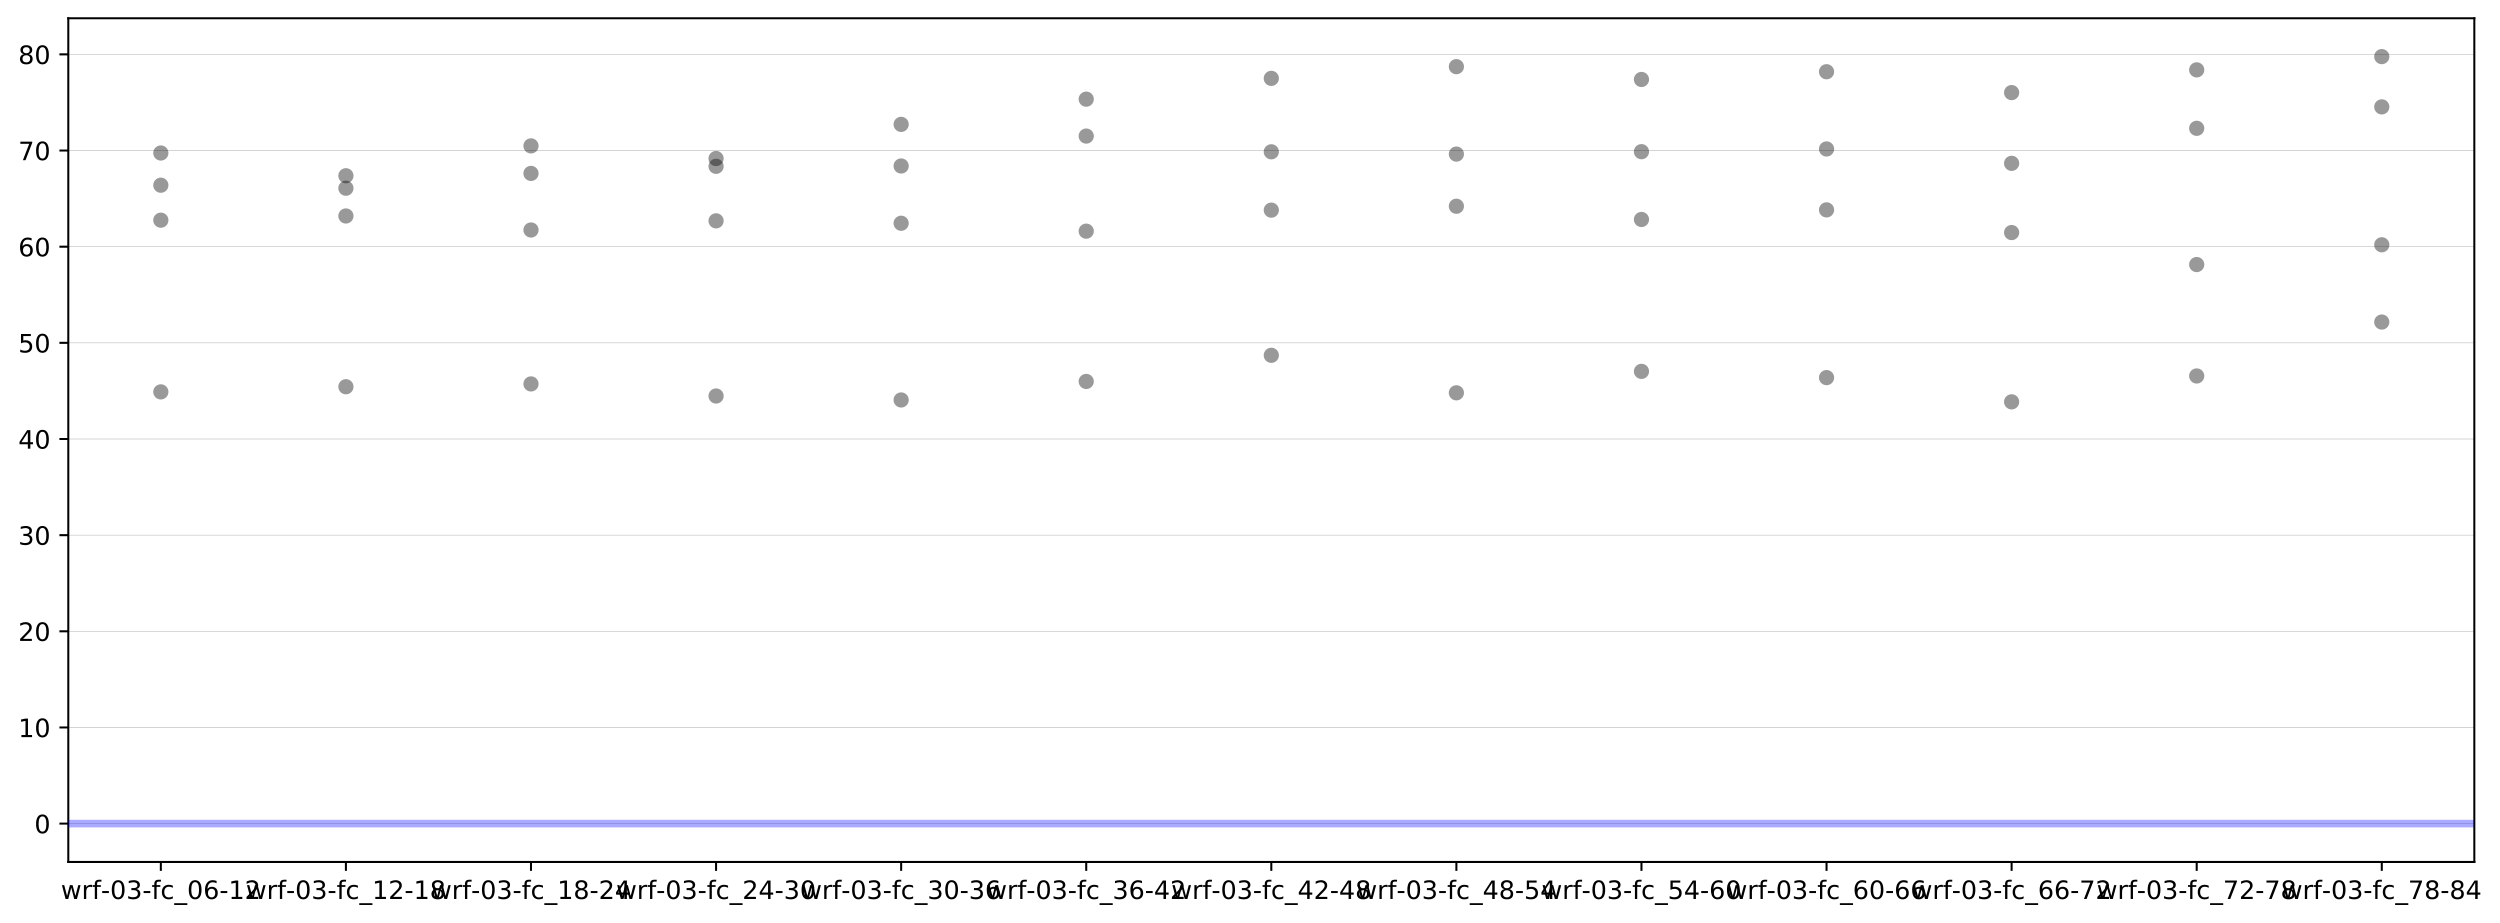 <?xml version="1.0" encoding="utf-8" standalone="no"?>
<!DOCTYPE svg PUBLIC "-//W3C//DTD SVG 1.1//EN"
  "http://www.w3.org/Graphics/SVG/1.1/DTD/svg11.dtd">
<!-- Created with matplotlib (https://matplotlib.org/) -->
<svg height="363.996pt" version="1.1" viewBox="0 0 985.65 363.996" width="985.65pt" xmlns="http://www.w3.org/2000/svg" xmlns:xlink="http://www.w3.org/1999/xlink">
 <defs>
  <style type="text/css">
*{stroke-linecap:butt;stroke-linejoin:round;}
  </style>
 </defs>
 <g id="figure_1">
  <g id="patch_1">
   <path d="M 0 363.996 
L 985.65 363.996 
L 985.65 0 
L 0 0 
z
" style="fill:#ffffff;"/>
  </g>
  <g id="axes_1">
   <g id="patch_2">
    <path d="M 26.925 339.84 
L 975.525 339.84 
L 975.525 7.2 
L 26.925 7.2 
z
" style="fill:#ffffff;"/>
   </g>
   <g id="matplotlib.axis_1">
    <g id="xtick_1">
     <g id="line2d_1">
      <defs>
       <path d="M 0 0 
L 0 3.5 
" id="m2467ac878e" style="stroke:#000000;stroke-width:0.8;"/>
      </defs>
      <g>
       <use style="stroke:#000000;stroke-width:0.8;" x="63.41" xlink:href="#m2467ac878e" y="339.84"/>
      </g>
     </g>
     <g id="text_1">
      <!-- wrf-03-fc_06-12 -->
      <defs>
       <path d="M 4.203 54.688 
L 13.188 54.688 
L 24.422 12.016 
L 35.594 54.688 
L 46.188 54.688 
L 57.422 12.016 
L 68.609 54.688 
L 77.594 54.688 
L 63.281 0 
L 52.688 0 
L 40.922 44.828 
L 29.109 0 
L 18.5 0 
z
" id="DejaVuSans-119"/>
       <path d="M 41.109 46.297 
Q 39.594 47.172 37.812 47.578 
Q 36.031 48 33.891 48 
Q 26.266 48 22.188 43.047 
Q 18.109 38.094 18.109 28.812 
L 18.109 0 
L 9.078 0 
L 9.078 54.688 
L 18.109 54.688 
L 18.109 46.188 
Q 20.953 51.172 25.484 53.578 
Q 30.031 56 36.531 56 
Q 37.453 56 38.578 55.875 
Q 39.703 55.766 41.062 55.516 
z
" id="DejaVuSans-114"/>
       <path d="M 37.109 75.984 
L 37.109 68.5 
L 28.516 68.5 
Q 23.688 68.5 21.797 66.547 
Q 19.922 64.594 19.922 59.516 
L 19.922 54.688 
L 34.719 54.688 
L 34.719 47.703 
L 19.922 47.703 
L 19.922 0 
L 10.891 0 
L 10.891 47.703 
L 2.297 47.703 
L 2.297 54.688 
L 10.891 54.688 
L 10.891 58.5 
Q 10.891 67.625 15.141 71.797 
Q 19.391 75.984 28.609 75.984 
z
" id="DejaVuSans-102"/>
       <path d="M 4.891 31.391 
L 31.203 31.391 
L 31.203 23.391 
L 4.891 23.391 
z
" id="DejaVuSans-45"/>
       <path d="M 31.781 66.406 
Q 24.172 66.406 20.328 58.906 
Q 16.5 51.422 16.5 36.375 
Q 16.5 21.391 20.328 13.891 
Q 24.172 6.391 31.781 6.391 
Q 39.453 6.391 43.281 13.891 
Q 47.125 21.391 47.125 36.375 
Q 47.125 51.422 43.281 58.906 
Q 39.453 66.406 31.781 66.406 
z
M 31.781 74.219 
Q 44.047 74.219 50.516 64.516 
Q 56.984 54.828 56.984 36.375 
Q 56.984 17.969 50.516 8.266 
Q 44.047 -1.422 31.781 -1.422 
Q 19.531 -1.422 13.062 8.266 
Q 6.594 17.969 6.594 36.375 
Q 6.594 54.828 13.062 64.516 
Q 19.531 74.219 31.781 74.219 
z
" id="DejaVuSans-48"/>
       <path d="M 40.578 39.312 
Q 47.656 37.797 51.625 33 
Q 55.609 28.219 55.609 21.188 
Q 55.609 10.406 48.188 4.484 
Q 40.766 -1.422 27.094 -1.422 
Q 22.516 -1.422 17.656 -0.516 
Q 12.797 0.391 7.625 2.203 
L 7.625 11.719 
Q 11.719 9.328 16.594 8.109 
Q 21.484 6.891 26.812 6.891 
Q 36.078 6.891 40.938 10.547 
Q 45.797 14.203 45.797 21.188 
Q 45.797 27.641 41.281 31.266 
Q 36.766 34.906 28.719 34.906 
L 20.219 34.906 
L 20.219 43.016 
L 29.109 43.016 
Q 36.375 43.016 40.234 45.922 
Q 44.094 48.828 44.094 54.297 
Q 44.094 59.906 40.109 62.906 
Q 36.141 65.922 28.719 65.922 
Q 24.656 65.922 20.016 65.031 
Q 15.375 64.156 9.812 62.312 
L 9.812 71.094 
Q 15.438 72.656 20.344 73.438 
Q 25.25 74.219 29.594 74.219 
Q 40.828 74.219 47.359 69.109 
Q 53.906 64.016 53.906 55.328 
Q 53.906 49.266 50.438 45.094 
Q 46.969 40.922 40.578 39.312 
z
" id="DejaVuSans-51"/>
       <path d="M 48.781 52.594 
L 48.781 44.188 
Q 44.969 46.297 41.141 47.344 
Q 37.312 48.391 33.406 48.391 
Q 24.656 48.391 19.812 42.844 
Q 14.984 37.312 14.984 27.297 
Q 14.984 17.281 19.812 11.734 
Q 24.656 6.203 33.406 6.203 
Q 37.312 6.203 41.141 7.25 
Q 44.969 8.297 48.781 10.406 
L 48.781 2.094 
Q 45.016 0.344 40.984 -0.531 
Q 36.969 -1.422 32.422 -1.422 
Q 20.062 -1.422 12.781 6.344 
Q 5.516 14.109 5.516 27.297 
Q 5.516 40.672 12.859 48.328 
Q 20.219 56 33.016 56 
Q 37.156 56 41.109 55.141 
Q 45.062 54.297 48.781 52.594 
z
" id="DejaVuSans-99"/>
       <path d="M 50.984 -16.609 
L 50.984 -23.578 
L -0.984 -23.578 
L -0.984 -16.609 
z
" id="DejaVuSans-95"/>
       <path d="M 33.016 40.375 
Q 26.375 40.375 22.484 35.828 
Q 18.609 31.297 18.609 23.391 
Q 18.609 15.531 22.484 10.953 
Q 26.375 6.391 33.016 6.391 
Q 39.656 6.391 43.531 10.953 
Q 47.406 15.531 47.406 23.391 
Q 47.406 31.297 43.531 35.828 
Q 39.656 40.375 33.016 40.375 
z
M 52.594 71.297 
L 52.594 62.312 
Q 48.875 64.062 45.094 64.984 
Q 41.312 65.922 37.594 65.922 
Q 27.828 65.922 22.672 59.328 
Q 17.531 52.734 16.797 39.406 
Q 19.672 43.656 24.016 45.922 
Q 28.375 48.188 33.594 48.188 
Q 44.578 48.188 50.953 41.516 
Q 57.328 34.859 57.328 23.391 
Q 57.328 12.156 50.688 5.359 
Q 44.047 -1.422 33.016 -1.422 
Q 20.359 -1.422 13.672 8.266 
Q 6.984 17.969 6.984 36.375 
Q 6.984 53.656 15.188 63.938 
Q 23.391 74.219 37.203 74.219 
Q 40.922 74.219 44.703 73.484 
Q 48.484 72.75 52.594 71.297 
z
" id="DejaVuSans-54"/>
       <path d="M 12.406 8.297 
L 28.516 8.297 
L 28.516 63.922 
L 10.984 60.406 
L 10.984 69.391 
L 28.422 72.906 
L 38.281 72.906 
L 38.281 8.297 
L 54.391 8.297 
L 54.391 0 
L 12.406 0 
z
" id="DejaVuSans-49"/>
       <path d="M 19.188 8.297 
L 53.609 8.297 
L 53.609 0 
L 7.328 0 
L 7.328 8.297 
Q 12.938 14.109 22.625 23.891 
Q 32.328 33.688 34.812 36.531 
Q 39.547 41.844 41.422 45.531 
Q 43.312 49.219 43.312 52.781 
Q 43.312 58.594 39.234 62.25 
Q 35.156 65.922 28.609 65.922 
Q 23.969 65.922 18.812 64.312 
Q 13.672 62.703 7.812 59.422 
L 7.812 69.391 
Q 13.766 71.781 18.938 73 
Q 24.125 74.219 28.422 74.219 
Q 39.75 74.219 46.484 68.547 
Q 53.219 62.891 53.219 53.422 
Q 53.219 48.922 51.531 44.891 
Q 49.859 40.875 45.406 35.406 
Q 44.188 33.984 37.641 27.219 
Q 31.109 20.453 19.188 8.297 
z
" id="DejaVuSans-50"/>
      </defs>
      <g transform="translate(24 354.438)scale(0.1 -0.1)">
       <use xlink:href="#DejaVuSans-119"/>
       <use x="81.787" xlink:href="#DejaVuSans-114"/>
       <use x="122.9" xlink:href="#DejaVuSans-102"/>
       <use x="158.027" xlink:href="#DejaVuSans-45"/>
       <use x="194.111" xlink:href="#DejaVuSans-48"/>
       <use x="257.734" xlink:href="#DejaVuSans-51"/>
       <use x="321.357" xlink:href="#DejaVuSans-45"/>
       <use x="357.441" xlink:href="#DejaVuSans-102"/>
       <use x="392.646" xlink:href="#DejaVuSans-99"/>
       <use x="447.627" xlink:href="#DejaVuSans-95"/>
       <use x="497.627" xlink:href="#DejaVuSans-48"/>
       <use x="561.25" xlink:href="#DejaVuSans-54"/>
       <use x="624.873" xlink:href="#DejaVuSans-45"/>
       <use x="660.957" xlink:href="#DejaVuSans-49"/>
       <use x="724.58" xlink:href="#DejaVuSans-50"/>
      </g>
     </g>
    </g>
    <g id="xtick_2">
     <g id="line2d_2">
      <g>
       <use style="stroke:#000000;stroke-width:0.8;" x="136.379" xlink:href="#m2467ac878e" y="339.84"/>
      </g>
     </g>
     <g id="text_2">
      <!-- wrf-03-fc_12-18 -->
      <defs>
       <path d="M 31.781 34.625 
Q 24.75 34.625 20.719 30.859 
Q 16.703 27.094 16.703 20.516 
Q 16.703 13.922 20.719 10.156 
Q 24.75 6.391 31.781 6.391 
Q 38.812 6.391 42.859 10.172 
Q 46.922 13.969 46.922 20.516 
Q 46.922 27.094 42.891 30.859 
Q 38.875 34.625 31.781 34.625 
z
M 21.922 38.812 
Q 15.578 40.375 12.031 44.719 
Q 8.5 49.078 8.5 55.328 
Q 8.5 64.062 14.719 69.141 
Q 20.953 74.219 31.781 74.219 
Q 42.672 74.219 48.875 69.141 
Q 55.078 64.062 55.078 55.328 
Q 55.078 49.078 51.531 44.719 
Q 48 40.375 41.703 38.812 
Q 48.828 37.156 52.797 32.312 
Q 56.781 27.484 56.781 20.516 
Q 56.781 9.906 50.312 4.234 
Q 43.844 -1.422 31.781 -1.422 
Q 19.734 -1.422 13.25 4.234 
Q 6.781 9.906 6.781 20.516 
Q 6.781 27.484 10.781 32.312 
Q 14.797 37.156 21.922 38.812 
z
M 18.312 54.391 
Q 18.312 48.734 21.844 45.562 
Q 25.391 42.391 31.781 42.391 
Q 38.141 42.391 41.719 45.562 
Q 45.312 48.734 45.312 54.391 
Q 45.312 60.062 41.719 63.234 
Q 38.141 66.406 31.781 66.406 
Q 25.391 66.406 21.844 63.234 
Q 18.312 60.062 18.312 54.391 
z
" id="DejaVuSans-56"/>
      </defs>
      <g transform="translate(96.969 354.438)scale(0.1 -0.1)">
       <use xlink:href="#DejaVuSans-119"/>
       <use x="81.787" xlink:href="#DejaVuSans-114"/>
       <use x="122.9" xlink:href="#DejaVuSans-102"/>
       <use x="158.027" xlink:href="#DejaVuSans-45"/>
       <use x="194.111" xlink:href="#DejaVuSans-48"/>
       <use x="257.734" xlink:href="#DejaVuSans-51"/>
       <use x="321.357" xlink:href="#DejaVuSans-45"/>
       <use x="357.441" xlink:href="#DejaVuSans-102"/>
       <use x="392.646" xlink:href="#DejaVuSans-99"/>
       <use x="447.627" xlink:href="#DejaVuSans-95"/>
       <use x="497.627" xlink:href="#DejaVuSans-49"/>
       <use x="561.25" xlink:href="#DejaVuSans-50"/>
       <use x="624.873" xlink:href="#DejaVuSans-45"/>
       <use x="660.957" xlink:href="#DejaVuSans-49"/>
       <use x="724.58" xlink:href="#DejaVuSans-56"/>
      </g>
     </g>
    </g>
    <g id="xtick_3">
     <g id="line2d_3">
      <g>
       <use style="stroke:#000000;stroke-width:0.8;" x="209.348" xlink:href="#m2467ac878e" y="339.84"/>
      </g>
     </g>
     <g id="text_3">
      <!-- wrf-03-fc_18-24 -->
      <defs>
       <path d="M 37.797 64.312 
L 12.891 25.391 
L 37.797 25.391 
z
M 35.203 72.906 
L 47.609 72.906 
L 47.609 25.391 
L 58.016 25.391 
L 58.016 17.188 
L 47.609 17.188 
L 47.609 0 
L 37.797 0 
L 37.797 17.188 
L 4.891 17.188 
L 4.891 26.703 
z
" id="DejaVuSans-52"/>
      </defs>
      <g transform="translate(169.939 354.438)scale(0.1 -0.1)">
       <use xlink:href="#DejaVuSans-119"/>
       <use x="81.787" xlink:href="#DejaVuSans-114"/>
       <use x="122.9" xlink:href="#DejaVuSans-102"/>
       <use x="158.027" xlink:href="#DejaVuSans-45"/>
       <use x="194.111" xlink:href="#DejaVuSans-48"/>
       <use x="257.734" xlink:href="#DejaVuSans-51"/>
       <use x="321.357" xlink:href="#DejaVuSans-45"/>
       <use x="357.441" xlink:href="#DejaVuSans-102"/>
       <use x="392.646" xlink:href="#DejaVuSans-99"/>
       <use x="447.627" xlink:href="#DejaVuSans-95"/>
       <use x="497.627" xlink:href="#DejaVuSans-49"/>
       <use x="561.25" xlink:href="#DejaVuSans-56"/>
       <use x="624.873" xlink:href="#DejaVuSans-45"/>
       <use x="660.957" xlink:href="#DejaVuSans-50"/>
       <use x="724.58" xlink:href="#DejaVuSans-52"/>
      </g>
     </g>
    </g>
    <g id="xtick_4">
     <g id="line2d_4">
      <g>
       <use style="stroke:#000000;stroke-width:0.8;" x="282.317" xlink:href="#m2467ac878e" y="339.84"/>
      </g>
     </g>
     <g id="text_4">
      <!-- wrf-03-fc_24-30 -->
      <g transform="translate(242.908 354.438)scale(0.1 -0.1)">
       <use xlink:href="#DejaVuSans-119"/>
       <use x="81.787" xlink:href="#DejaVuSans-114"/>
       <use x="122.9" xlink:href="#DejaVuSans-102"/>
       <use x="158.027" xlink:href="#DejaVuSans-45"/>
       <use x="194.111" xlink:href="#DejaVuSans-48"/>
       <use x="257.734" xlink:href="#DejaVuSans-51"/>
       <use x="321.357" xlink:href="#DejaVuSans-45"/>
       <use x="357.441" xlink:href="#DejaVuSans-102"/>
       <use x="392.646" xlink:href="#DejaVuSans-99"/>
       <use x="447.627" xlink:href="#DejaVuSans-95"/>
       <use x="497.627" xlink:href="#DejaVuSans-50"/>
       <use x="561.25" xlink:href="#DejaVuSans-52"/>
       <use x="624.873" xlink:href="#DejaVuSans-45"/>
       <use x="660.957" xlink:href="#DejaVuSans-51"/>
       <use x="724.58" xlink:href="#DejaVuSans-48"/>
      </g>
     </g>
    </g>
    <g id="xtick_5">
     <g id="line2d_5">
      <g>
       <use style="stroke:#000000;stroke-width:0.8;" x="355.287" xlink:href="#m2467ac878e" y="339.84"/>
      </g>
     </g>
     <g id="text_5">
      <!-- wrf-03-fc_30-36 -->
      <g transform="translate(315.877 354.438)scale(0.1 -0.1)">
       <use xlink:href="#DejaVuSans-119"/>
       <use x="81.787" xlink:href="#DejaVuSans-114"/>
       <use x="122.9" xlink:href="#DejaVuSans-102"/>
       <use x="158.027" xlink:href="#DejaVuSans-45"/>
       <use x="194.111" xlink:href="#DejaVuSans-48"/>
       <use x="257.734" xlink:href="#DejaVuSans-51"/>
       <use x="321.357" xlink:href="#DejaVuSans-45"/>
       <use x="357.441" xlink:href="#DejaVuSans-102"/>
       <use x="392.646" xlink:href="#DejaVuSans-99"/>
       <use x="447.627" xlink:href="#DejaVuSans-95"/>
       <use x="497.627" xlink:href="#DejaVuSans-51"/>
       <use x="561.25" xlink:href="#DejaVuSans-48"/>
       <use x="624.873" xlink:href="#DejaVuSans-45"/>
       <use x="660.957" xlink:href="#DejaVuSans-51"/>
       <use x="724.58" xlink:href="#DejaVuSans-54"/>
      </g>
     </g>
    </g>
    <g id="xtick_6">
     <g id="line2d_6">
      <g>
       <use style="stroke:#000000;stroke-width:0.8;" x="428.256" xlink:href="#m2467ac878e" y="339.84"/>
      </g>
     </g>
     <g id="text_6">
      <!-- wrf-03-fc_36-42 -->
      <g transform="translate(388.846 354.438)scale(0.1 -0.1)">
       <use xlink:href="#DejaVuSans-119"/>
       <use x="81.787" xlink:href="#DejaVuSans-114"/>
       <use x="122.9" xlink:href="#DejaVuSans-102"/>
       <use x="158.027" xlink:href="#DejaVuSans-45"/>
       <use x="194.111" xlink:href="#DejaVuSans-48"/>
       <use x="257.734" xlink:href="#DejaVuSans-51"/>
       <use x="321.357" xlink:href="#DejaVuSans-45"/>
       <use x="357.441" xlink:href="#DejaVuSans-102"/>
       <use x="392.646" xlink:href="#DejaVuSans-99"/>
       <use x="447.627" xlink:href="#DejaVuSans-95"/>
       <use x="497.627" xlink:href="#DejaVuSans-51"/>
       <use x="561.25" xlink:href="#DejaVuSans-54"/>
       <use x="624.873" xlink:href="#DejaVuSans-45"/>
       <use x="660.957" xlink:href="#DejaVuSans-52"/>
       <use x="724.58" xlink:href="#DejaVuSans-50"/>
      </g>
     </g>
    </g>
    <g id="xtick_7">
     <g id="line2d_7">
      <g>
       <use style="stroke:#000000;stroke-width:0.8;" x="501.225" xlink:href="#m2467ac878e" y="339.84"/>
      </g>
     </g>
     <g id="text_7">
      <!-- wrf-03-fc_42-48 -->
      <g transform="translate(461.816 354.438)scale(0.1 -0.1)">
       <use xlink:href="#DejaVuSans-119"/>
       <use x="81.787" xlink:href="#DejaVuSans-114"/>
       <use x="122.9" xlink:href="#DejaVuSans-102"/>
       <use x="158.027" xlink:href="#DejaVuSans-45"/>
       <use x="194.111" xlink:href="#DejaVuSans-48"/>
       <use x="257.734" xlink:href="#DejaVuSans-51"/>
       <use x="321.357" xlink:href="#DejaVuSans-45"/>
       <use x="357.441" xlink:href="#DejaVuSans-102"/>
       <use x="392.646" xlink:href="#DejaVuSans-99"/>
       <use x="447.627" xlink:href="#DejaVuSans-95"/>
       <use x="497.627" xlink:href="#DejaVuSans-52"/>
       <use x="561.25" xlink:href="#DejaVuSans-50"/>
       <use x="624.873" xlink:href="#DejaVuSans-45"/>
       <use x="660.957" xlink:href="#DejaVuSans-52"/>
       <use x="724.58" xlink:href="#DejaVuSans-56"/>
      </g>
     </g>
    </g>
    <g id="xtick_8">
     <g id="line2d_8">
      <g>
       <use style="stroke:#000000;stroke-width:0.8;" x="574.194" xlink:href="#m2467ac878e" y="339.84"/>
      </g>
     </g>
     <g id="text_8">
      <!-- wrf-03-fc_48-54 -->
      <defs>
       <path d="M 10.797 72.906 
L 49.516 72.906 
L 49.516 64.594 
L 19.828 64.594 
L 19.828 46.734 
Q 21.969 47.469 24.109 47.828 
Q 26.266 48.188 28.422 48.188 
Q 40.625 48.188 47.75 41.5 
Q 54.891 34.812 54.891 23.391 
Q 54.891 11.625 47.562 5.094 
Q 40.234 -1.422 26.906 -1.422 
Q 22.312 -1.422 17.547 -0.641 
Q 12.797 0.141 7.719 1.703 
L 7.719 11.625 
Q 12.109 9.234 16.797 8.062 
Q 21.484 6.891 26.703 6.891 
Q 35.156 6.891 40.078 11.328 
Q 45.016 15.766 45.016 23.391 
Q 45.016 31 40.078 35.438 
Q 35.156 39.891 26.703 39.891 
Q 22.75 39.891 18.812 39.016 
Q 14.891 38.141 10.797 36.281 
z
" id="DejaVuSans-53"/>
      </defs>
      <g transform="translate(534.785 354.438)scale(0.1 -0.1)">
       <use xlink:href="#DejaVuSans-119"/>
       <use x="81.787" xlink:href="#DejaVuSans-114"/>
       <use x="122.9" xlink:href="#DejaVuSans-102"/>
       <use x="158.027" xlink:href="#DejaVuSans-45"/>
       <use x="194.111" xlink:href="#DejaVuSans-48"/>
       <use x="257.734" xlink:href="#DejaVuSans-51"/>
       <use x="321.357" xlink:href="#DejaVuSans-45"/>
       <use x="357.441" xlink:href="#DejaVuSans-102"/>
       <use x="392.646" xlink:href="#DejaVuSans-99"/>
       <use x="447.627" xlink:href="#DejaVuSans-95"/>
       <use x="497.627" xlink:href="#DejaVuSans-52"/>
       <use x="561.25" xlink:href="#DejaVuSans-56"/>
       <use x="624.873" xlink:href="#DejaVuSans-45"/>
       <use x="660.957" xlink:href="#DejaVuSans-53"/>
       <use x="724.58" xlink:href="#DejaVuSans-52"/>
      </g>
     </g>
    </g>
    <g id="xtick_9">
     <g id="line2d_9">
      <g>
       <use style="stroke:#000000;stroke-width:0.8;" x="647.163" xlink:href="#m2467ac878e" y="339.84"/>
      </g>
     </g>
     <g id="text_9">
      <!-- wrf-03-fc_54-60 -->
      <g transform="translate(607.754 354.438)scale(0.1 -0.1)">
       <use xlink:href="#DejaVuSans-119"/>
       <use x="81.787" xlink:href="#DejaVuSans-114"/>
       <use x="122.9" xlink:href="#DejaVuSans-102"/>
       <use x="158.027" xlink:href="#DejaVuSans-45"/>
       <use x="194.111" xlink:href="#DejaVuSans-48"/>
       <use x="257.734" xlink:href="#DejaVuSans-51"/>
       <use x="321.357" xlink:href="#DejaVuSans-45"/>
       <use x="357.441" xlink:href="#DejaVuSans-102"/>
       <use x="392.646" xlink:href="#DejaVuSans-99"/>
       <use x="447.627" xlink:href="#DejaVuSans-95"/>
       <use x="497.627" xlink:href="#DejaVuSans-53"/>
       <use x="561.25" xlink:href="#DejaVuSans-52"/>
       <use x="624.873" xlink:href="#DejaVuSans-45"/>
       <use x="660.957" xlink:href="#DejaVuSans-54"/>
       <use x="724.58" xlink:href="#DejaVuSans-48"/>
      </g>
     </g>
    </g>
    <g id="xtick_10">
     <g id="line2d_10">
      <g>
       <use style="stroke:#000000;stroke-width:0.8;" x="720.133" xlink:href="#m2467ac878e" y="339.84"/>
      </g>
     </g>
     <g id="text_10">
      <!-- wrf-03-fc_60-66 -->
      <g transform="translate(680.723 354.438)scale(0.1 -0.1)">
       <use xlink:href="#DejaVuSans-119"/>
       <use x="81.787" xlink:href="#DejaVuSans-114"/>
       <use x="122.9" xlink:href="#DejaVuSans-102"/>
       <use x="158.027" xlink:href="#DejaVuSans-45"/>
       <use x="194.111" xlink:href="#DejaVuSans-48"/>
       <use x="257.734" xlink:href="#DejaVuSans-51"/>
       <use x="321.357" xlink:href="#DejaVuSans-45"/>
       <use x="357.441" xlink:href="#DejaVuSans-102"/>
       <use x="392.646" xlink:href="#DejaVuSans-99"/>
       <use x="447.627" xlink:href="#DejaVuSans-95"/>
       <use x="497.627" xlink:href="#DejaVuSans-54"/>
       <use x="561.25" xlink:href="#DejaVuSans-48"/>
       <use x="624.873" xlink:href="#DejaVuSans-45"/>
       <use x="660.957" xlink:href="#DejaVuSans-54"/>
       <use x="724.58" xlink:href="#DejaVuSans-54"/>
      </g>
     </g>
    </g>
    <g id="xtick_11">
     <g id="line2d_11">
      <g>
       <use style="stroke:#000000;stroke-width:0.8;" x="793.102" xlink:href="#m2467ac878e" y="339.84"/>
      </g>
     </g>
     <g id="text_11">
      <!-- wrf-03-fc_66-72 -->
      <defs>
       <path d="M 8.203 72.906 
L 55.078 72.906 
L 55.078 68.703 
L 28.609 0 
L 18.312 0 
L 43.219 64.594 
L 8.203 64.594 
z
" id="DejaVuSans-55"/>
      </defs>
      <g transform="translate(753.693 354.438)scale(0.1 -0.1)">
       <use xlink:href="#DejaVuSans-119"/>
       <use x="81.787" xlink:href="#DejaVuSans-114"/>
       <use x="122.9" xlink:href="#DejaVuSans-102"/>
       <use x="158.027" xlink:href="#DejaVuSans-45"/>
       <use x="194.111" xlink:href="#DejaVuSans-48"/>
       <use x="257.734" xlink:href="#DejaVuSans-51"/>
       <use x="321.357" xlink:href="#DejaVuSans-45"/>
       <use x="357.441" xlink:href="#DejaVuSans-102"/>
       <use x="392.646" xlink:href="#DejaVuSans-99"/>
       <use x="447.627" xlink:href="#DejaVuSans-95"/>
       <use x="497.627" xlink:href="#DejaVuSans-54"/>
       <use x="561.25" xlink:href="#DejaVuSans-54"/>
       <use x="624.873" xlink:href="#DejaVuSans-45"/>
       <use x="660.957" xlink:href="#DejaVuSans-55"/>
       <use x="724.58" xlink:href="#DejaVuSans-50"/>
      </g>
     </g>
    </g>
    <g id="xtick_12">
     <g id="line2d_12">
      <g>
       <use style="stroke:#000000;stroke-width:0.8;" x="866.071" xlink:href="#m2467ac878e" y="339.84"/>
      </g>
     </g>
     <g id="text_12">
      <!-- wrf-03-fc_72-78 -->
      <g transform="translate(826.662 354.438)scale(0.1 -0.1)">
       <use xlink:href="#DejaVuSans-119"/>
       <use x="81.787" xlink:href="#DejaVuSans-114"/>
       <use x="122.9" xlink:href="#DejaVuSans-102"/>
       <use x="158.027" xlink:href="#DejaVuSans-45"/>
       <use x="194.111" xlink:href="#DejaVuSans-48"/>
       <use x="257.734" xlink:href="#DejaVuSans-51"/>
       <use x="321.357" xlink:href="#DejaVuSans-45"/>
       <use x="357.441" xlink:href="#DejaVuSans-102"/>
       <use x="392.646" xlink:href="#DejaVuSans-99"/>
       <use x="447.627" xlink:href="#DejaVuSans-95"/>
       <use x="497.627" xlink:href="#DejaVuSans-55"/>
       <use x="561.25" xlink:href="#DejaVuSans-50"/>
       <use x="624.873" xlink:href="#DejaVuSans-45"/>
       <use x="660.957" xlink:href="#DejaVuSans-55"/>
       <use x="724.58" xlink:href="#DejaVuSans-56"/>
      </g>
     </g>
    </g>
    <g id="xtick_13">
     <g id="line2d_13">
      <g>
       <use style="stroke:#000000;stroke-width:0.8;" x="939.04" xlink:href="#m2467ac878e" y="339.84"/>
      </g>
     </g>
     <g id="text_13">
      <!-- wrf-03-fc_78-84 -->
      <g transform="translate(899.631 354.438)scale(0.1 -0.1)">
       <use xlink:href="#DejaVuSans-119"/>
       <use x="81.787" xlink:href="#DejaVuSans-114"/>
       <use x="122.9" xlink:href="#DejaVuSans-102"/>
       <use x="158.027" xlink:href="#DejaVuSans-45"/>
       <use x="194.111" xlink:href="#DejaVuSans-48"/>
       <use x="257.734" xlink:href="#DejaVuSans-51"/>
       <use x="321.357" xlink:href="#DejaVuSans-45"/>
       <use x="357.441" xlink:href="#DejaVuSans-102"/>
       <use x="392.646" xlink:href="#DejaVuSans-99"/>
       <use x="447.627" xlink:href="#DejaVuSans-95"/>
       <use x="497.627" xlink:href="#DejaVuSans-55"/>
       <use x="561.25" xlink:href="#DejaVuSans-56"/>
       <use x="624.873" xlink:href="#DejaVuSans-45"/>
       <use x="660.957" xlink:href="#DejaVuSans-56"/>
       <use x="724.58" xlink:href="#DejaVuSans-52"/>
      </g>
     </g>
    </g>
   </g>
   <g id="matplotlib.axis_2">
    <g id="ytick_1">
     <g id="line2d_14">
      <path clip-path="url(#p85a5478df0)" d="M 26.925 324.72 
L 975.525 324.72 
" style="fill:none;stroke:#bfbfbf;stroke-linecap:square;stroke-width:0.25;"/>
     </g>
     <g id="line2d_15">
      <defs>
       <path d="M 0 0 
L -3.5 0 
" id="mfaa188c606" style="stroke:#000000;stroke-width:0.8;"/>
      </defs>
      <g>
       <use style="stroke:#000000;stroke-width:0.8;" x="26.925" xlink:href="#mfaa188c606" y="324.72"/>
      </g>
     </g>
     <g id="text_14">
      <!-- 0 -->
      <g transform="translate(13.562 328.519)scale(0.1 -0.1)">
       <use xlink:href="#DejaVuSans-48"/>
      </g>
     </g>
    </g>
    <g id="ytick_2">
     <g id="line2d_16">
      <path clip-path="url(#p85a5478df0)" d="M 26.925 286.81 
L 975.525 286.81 
" style="fill:none;stroke:#bfbfbf;stroke-linecap:square;stroke-width:0.25;"/>
     </g>
     <g id="line2d_17">
      <g>
       <use style="stroke:#000000;stroke-width:0.8;" x="26.925" xlink:href="#mfaa188c606" y="286.81"/>
      </g>
     </g>
     <g id="text_15">
      <!-- 10 -->
      <g transform="translate(7.2 290.609)scale(0.1 -0.1)">
       <use xlink:href="#DejaVuSans-49"/>
       <use x="63.623" xlink:href="#DejaVuSans-48"/>
      </g>
     </g>
    </g>
    <g id="ytick_3">
     <g id="line2d_18">
      <path clip-path="url(#p85a5478df0)" d="M 26.925 248.9 
L 975.525 248.9 
" style="fill:none;stroke:#bfbfbf;stroke-linecap:square;stroke-width:0.25;"/>
     </g>
     <g id="line2d_19">
      <g>
       <use style="stroke:#000000;stroke-width:0.8;" x="26.925" xlink:href="#mfaa188c606" y="248.9"/>
      </g>
     </g>
     <g id="text_16">
      <!-- 20 -->
      <g transform="translate(7.2 252.699)scale(0.1 -0.1)">
       <use xlink:href="#DejaVuSans-50"/>
       <use x="63.623" xlink:href="#DejaVuSans-48"/>
      </g>
     </g>
    </g>
    <g id="ytick_4">
     <g id="line2d_20">
      <path clip-path="url(#p85a5478df0)" d="M 26.925 210.989 
L 975.525 210.989 
" style="fill:none;stroke:#bfbfbf;stroke-linecap:square;stroke-width:0.25;"/>
     </g>
     <g id="line2d_21">
      <g>
       <use style="stroke:#000000;stroke-width:0.8;" x="26.925" xlink:href="#mfaa188c606" y="210.989"/>
      </g>
     </g>
     <g id="text_17">
      <!-- 30 -->
      <g transform="translate(7.2 214.789)scale(0.1 -0.1)">
       <use xlink:href="#DejaVuSans-51"/>
       <use x="63.623" xlink:href="#DejaVuSans-48"/>
      </g>
     </g>
    </g>
    <g id="ytick_5">
     <g id="line2d_22">
      <path clip-path="url(#p85a5478df0)" d="M 26.925 173.079 
L 975.525 173.079 
" style="fill:none;stroke:#bfbfbf;stroke-linecap:square;stroke-width:0.25;"/>
     </g>
     <g id="line2d_23">
      <g>
       <use style="stroke:#000000;stroke-width:0.8;" x="26.925" xlink:href="#mfaa188c606" y="173.079"/>
      </g>
     </g>
     <g id="text_18">
      <!-- 40 -->
      <g transform="translate(7.2 176.879)scale(0.1 -0.1)">
       <use xlink:href="#DejaVuSans-52"/>
       <use x="63.623" xlink:href="#DejaVuSans-48"/>
      </g>
     </g>
    </g>
    <g id="ytick_6">
     <g id="line2d_24">
      <path clip-path="url(#p85a5478df0)" d="M 26.925 135.169 
L 975.525 135.169 
" style="fill:none;stroke:#bfbfbf;stroke-linecap:square;stroke-width:0.25;"/>
     </g>
     <g id="line2d_25">
      <g>
       <use style="stroke:#000000;stroke-width:0.8;" x="26.925" xlink:href="#mfaa188c606" y="135.169"/>
      </g>
     </g>
     <g id="text_19">
      <!-- 50 -->
      <g transform="translate(7.2 138.968)scale(0.1 -0.1)">
       <use xlink:href="#DejaVuSans-53"/>
       <use x="63.623" xlink:href="#DejaVuSans-48"/>
      </g>
     </g>
    </g>
    <g id="ytick_7">
     <g id="line2d_26">
      <path clip-path="url(#p85a5478df0)" d="M 26.925 97.259 
L 975.525 97.259 
" style="fill:none;stroke:#bfbfbf;stroke-linecap:square;stroke-width:0.25;"/>
     </g>
     <g id="line2d_27">
      <g>
       <use style="stroke:#000000;stroke-width:0.8;" x="26.925" xlink:href="#mfaa188c606" y="97.259"/>
      </g>
     </g>
     <g id="text_20">
      <!-- 60 -->
      <g transform="translate(7.2 101.058)scale(0.1 -0.1)">
       <use xlink:href="#DejaVuSans-54"/>
       <use x="63.623" xlink:href="#DejaVuSans-48"/>
      </g>
     </g>
    </g>
    <g id="ytick_8">
     <g id="line2d_28">
      <path clip-path="url(#p85a5478df0)" d="M 26.925 59.349 
L 975.525 59.349 
" style="fill:none;stroke:#bfbfbf;stroke-linecap:square;stroke-width:0.25;"/>
     </g>
     <g id="line2d_29">
      <g>
       <use style="stroke:#000000;stroke-width:0.8;" x="26.925" xlink:href="#mfaa188c606" y="59.349"/>
      </g>
     </g>
     <g id="text_21">
      <!-- 70 -->
      <g transform="translate(7.2 63.148)scale(0.1 -0.1)">
       <use xlink:href="#DejaVuSans-55"/>
       <use x="63.623" xlink:href="#DejaVuSans-48"/>
      </g>
     </g>
    </g>
    <g id="ytick_9">
     <g id="line2d_30">
      <path clip-path="url(#p85a5478df0)" d="M 26.925 21.439 
L 975.525 21.439 
" style="fill:none;stroke:#bfbfbf;stroke-linecap:square;stroke-width:0.25;"/>
     </g>
     <g id="line2d_31">
      <g>
       <use style="stroke:#000000;stroke-width:0.8;" x="26.925" xlink:href="#mfaa188c606" y="21.439"/>
      </g>
     </g>
     <g id="text_22">
      <!-- 80 -->
      <g transform="translate(7.2 25.238)scale(0.1 -0.1)">
       <use xlink:href="#DejaVuSans-56"/>
       <use x="63.623" xlink:href="#DejaVuSans-48"/>
      </g>
     </g>
    </g>
   </g>
   <g id="line2d_32">
    <path clip-path="url(#p85a5478df0)" d="M 63.41 73.02 
" style="fill:none;stroke:#1f77b4;stroke-linecap:square;stroke-width:1.5;"/>
    <defs>
     <path d="M 0 3 
C 0.796 3 1.559 2.684 2.121 2.121 
C 2.684 1.559 3 0.796 3 0 
C 3 -0.796 2.684 -1.559 2.121 -2.121 
C 1.559 -2.684 0.796 -3 0 -3 
C -0.796 -3 -1.559 -2.684 -2.121 -2.121 
C -2.684 -1.559 -3 -0.796 -3 0 
C -3 0.796 -2.684 1.559 -2.121 2.121 
C -1.559 2.684 -0.796 3 0 3 
z
" id="maa9aef7a6d" style="stroke:#000000;stroke-opacity:0;"/>
    </defs>
    <g clip-path="url(#p85a5478df0)">
     <use style="fill-opacity:0.4;stroke:#000000;stroke-opacity:0;" x="63.41" xlink:href="#maa9aef7a6d" y="73.02"/>
    </g>
   </g>
   <g id="line2d_33">
    <path clip-path="url(#p85a5478df0)" d="M 63.41 60.323 
" style="fill:none;stroke:#ff7f0e;stroke-linecap:square;stroke-width:1.5;"/>
    <g clip-path="url(#p85a5478df0)">
     <use style="fill-opacity:0.4;stroke:#000000;stroke-opacity:0;" x="63.41" xlink:href="#maa9aef7a6d" y="60.323"/>
    </g>
   </g>
   <g id="line2d_34">
    <path clip-path="url(#p85a5478df0)" d="M 63.41 86.811 
" style="fill:none;stroke:#2ca02c;stroke-linecap:square;stroke-width:1.5;"/>
    <g clip-path="url(#p85a5478df0)">
     <use style="fill-opacity:0.4;stroke:#000000;stroke-opacity:0;" x="63.41" xlink:href="#maa9aef7a6d" y="86.811"/>
    </g>
   </g>
   <g id="line2d_35">
    <path clip-path="url(#p85a5478df0)" d="M 63.41 154.502 
" style="fill:none;stroke:#d62728;stroke-linecap:square;stroke-width:1.5;"/>
    <g clip-path="url(#p85a5478df0)">
     <use style="fill-opacity:0.4;stroke:#000000;stroke-opacity:0;" x="63.41" xlink:href="#maa9aef7a6d" y="154.502"/>
    </g>
   </g>
   <g id="line2d_36">
    <path clip-path="url(#p85a5478df0)" d="M 136.379 74.205 
" style="fill:none;stroke:#9467bd;stroke-linecap:square;stroke-width:1.5;"/>
    <g clip-path="url(#p85a5478df0)">
     <use style="fill-opacity:0.4;stroke:#000000;stroke-opacity:0;" x="136.379" xlink:href="#maa9aef7a6d" y="74.205"/>
    </g>
   </g>
   <g id="line2d_37">
    <path clip-path="url(#p85a5478df0)" d="M 136.379 69.292 
" style="fill:none;stroke:#8c564b;stroke-linecap:square;stroke-width:1.5;"/>
    <g clip-path="url(#p85a5478df0)">
     <use style="fill-opacity:0.4;stroke:#000000;stroke-opacity:0;" x="136.379" xlink:href="#maa9aef7a6d" y="69.292"/>
    </g>
   </g>
   <g id="line2d_38">
    <path clip-path="url(#p85a5478df0)" d="M 136.379 85.147 
" style="fill:none;stroke:#e377c2;stroke-linecap:square;stroke-width:1.5;"/>
    <g clip-path="url(#p85a5478df0)">
     <use style="fill-opacity:0.4;stroke:#000000;stroke-opacity:0;" x="136.379" xlink:href="#maa9aef7a6d" y="85.147"/>
    </g>
   </g>
   <g id="line2d_39">
    <path clip-path="url(#p85a5478df0)" d="M 136.379 152.475 
" style="fill:none;stroke:#7f7f7f;stroke-linecap:square;stroke-width:1.5;"/>
    <g clip-path="url(#p85a5478df0)">
     <use style="fill-opacity:0.4;stroke:#000000;stroke-opacity:0;" x="136.379" xlink:href="#maa9aef7a6d" y="152.475"/>
    </g>
   </g>
   <g id="line2d_40">
    <path clip-path="url(#p85a5478df0)" d="M 209.348 68.372 
" style="fill:none;stroke:#bcbd22;stroke-linecap:square;stroke-width:1.5;"/>
    <g clip-path="url(#p85a5478df0)">
     <use style="fill-opacity:0.4;stroke:#000000;stroke-opacity:0;" x="209.348" xlink:href="#maa9aef7a6d" y="68.372"/>
    </g>
   </g>
   <g id="line2d_41">
    <path clip-path="url(#p85a5478df0)" d="M 209.348 57.518 
" style="fill:none;stroke:#17becf;stroke-linecap:square;stroke-width:1.5;"/>
    <g clip-path="url(#p85a5478df0)">
     <use style="fill-opacity:0.4;stroke:#000000;stroke-opacity:0;" x="209.348" xlink:href="#maa9aef7a6d" y="57.518"/>
    </g>
   </g>
   <g id="line2d_42">
    <path clip-path="url(#p85a5478df0)" d="M 209.348 90.677 
" style="fill:none;stroke:#1f77b4;stroke-linecap:square;stroke-width:1.5;"/>
    <g clip-path="url(#p85a5478df0)">
     <use style="fill-opacity:0.4;stroke:#000000;stroke-opacity:0;" x="209.348" xlink:href="#maa9aef7a6d" y="90.677"/>
    </g>
   </g>
   <g id="line2d_43">
    <path clip-path="url(#p85a5478df0)" d="M 209.348 151.368 
" style="fill:none;stroke:#ff7f0e;stroke-linecap:square;stroke-width:1.5;"/>
    <g clip-path="url(#p85a5478df0)">
     <use style="fill-opacity:0.4;stroke:#000000;stroke-opacity:0;" x="209.348" xlink:href="#maa9aef7a6d" y="151.368"/>
    </g>
   </g>
   <g id="line2d_44">
    <path clip-path="url(#p85a5478df0)" d="M 282.317 65.574 
" style="fill:none;stroke:#2ca02c;stroke-linecap:square;stroke-width:1.5;"/>
    <g clip-path="url(#p85a5478df0)">
     <use style="fill-opacity:0.4;stroke:#000000;stroke-opacity:0;" x="282.317" xlink:href="#maa9aef7a6d" y="65.574"/>
    </g>
   </g>
   <g id="line2d_45">
    <path clip-path="url(#p85a5478df0)" d="M 282.317 62.499 
" style="fill:none;stroke:#d62728;stroke-linecap:square;stroke-width:1.5;"/>
    <g clip-path="url(#p85a5478df0)">
     <use style="fill-opacity:0.4;stroke:#000000;stroke-opacity:0;" x="282.317" xlink:href="#maa9aef7a6d" y="62.499"/>
    </g>
   </g>
   <g id="line2d_46">
    <path clip-path="url(#p85a5478df0)" d="M 282.317 87.072 
" style="fill:none;stroke:#9467bd;stroke-linecap:square;stroke-width:1.5;"/>
    <g clip-path="url(#p85a5478df0)">
     <use style="fill-opacity:0.4;stroke:#000000;stroke-opacity:0;" x="282.317" xlink:href="#maa9aef7a6d" y="87.072"/>
    </g>
   </g>
   <g id="line2d_47">
    <path clip-path="url(#p85a5478df0)" d="M 282.317 156.127 
" style="fill:none;stroke:#8c564b;stroke-linecap:square;stroke-width:1.5;"/>
    <g clip-path="url(#p85a5478df0)">
     <use style="fill-opacity:0.4;stroke:#000000;stroke-opacity:0;" x="282.317" xlink:href="#maa9aef7a6d" y="156.127"/>
    </g>
   </g>
   <g id="line2d_48">
    <path clip-path="url(#p85a5478df0)" d="M 355.287 65.443 
" style="fill:none;stroke:#e377c2;stroke-linecap:square;stroke-width:1.5;"/>
    <g clip-path="url(#p85a5478df0)">
     <use style="fill-opacity:0.4;stroke:#000000;stroke-opacity:0;" x="355.287" xlink:href="#maa9aef7a6d" y="65.443"/>
    </g>
   </g>
   <g id="line2d_49">
    <path clip-path="url(#p85a5478df0)" d="M 355.287 49.036 
" style="fill:none;stroke:#7f7f7f;stroke-linecap:square;stroke-width:1.5;"/>
    <g clip-path="url(#p85a5478df0)">
     <use style="fill-opacity:0.4;stroke:#000000;stroke-opacity:0;" x="355.287" xlink:href="#maa9aef7a6d" y="49.036"/>
    </g>
   </g>
   <g id="line2d_50">
    <path clip-path="url(#p85a5478df0)" d="M 355.287 88.021 
" style="fill:none;stroke:#bcbd22;stroke-linecap:square;stroke-width:1.5;"/>
    <g clip-path="url(#p85a5478df0)">
     <use style="fill-opacity:0.4;stroke:#000000;stroke-opacity:0;" x="355.287" xlink:href="#maa9aef7a6d" y="88.021"/>
    </g>
   </g>
   <g id="line2d_51">
    <path clip-path="url(#p85a5478df0)" d="M 355.287 157.689 
" style="fill:none;stroke:#17becf;stroke-linecap:square;stroke-width:1.5;"/>
    <g clip-path="url(#p85a5478df0)">
     <use style="fill-opacity:0.4;stroke:#000000;stroke-opacity:0;" x="355.287" xlink:href="#maa9aef7a6d" y="157.689"/>
    </g>
   </g>
   <g id="line2d_52">
    <path clip-path="url(#p85a5478df0)" d="M 428.256 53.646 
" style="fill:none;stroke:#1f77b4;stroke-linecap:square;stroke-width:1.5;"/>
    <g clip-path="url(#p85a5478df0)">
     <use style="fill-opacity:0.4;stroke:#000000;stroke-opacity:0;" x="428.256" xlink:href="#maa9aef7a6d" y="53.646"/>
    </g>
   </g>
   <g id="line2d_53">
    <path clip-path="url(#p85a5478df0)" d="M 428.256 39.095 
" style="fill:none;stroke:#ff7f0e;stroke-linecap:square;stroke-width:1.5;"/>
    <g clip-path="url(#p85a5478df0)">
     <use style="fill-opacity:0.4;stroke:#000000;stroke-opacity:0;" x="428.256" xlink:href="#maa9aef7a6d" y="39.095"/>
    </g>
   </g>
   <g id="line2d_54">
    <path clip-path="url(#p85a5478df0)" d="M 428.256 91.14 
" style="fill:none;stroke:#2ca02c;stroke-linecap:square;stroke-width:1.5;"/>
    <g clip-path="url(#p85a5478df0)">
     <use style="fill-opacity:0.4;stroke:#000000;stroke-opacity:0;" x="428.256" xlink:href="#maa9aef7a6d" y="91.14"/>
    </g>
   </g>
   <g id="line2d_55">
    <path clip-path="url(#p85a5478df0)" d="M 428.256 150.389 
" style="fill:none;stroke:#d62728;stroke-linecap:square;stroke-width:1.5;"/>
    <g clip-path="url(#p85a5478df0)">
     <use style="fill-opacity:0.4;stroke:#000000;stroke-opacity:0;" x="428.256" xlink:href="#maa9aef7a6d" y="150.389"/>
    </g>
   </g>
   <g id="line2d_56">
    <path clip-path="url(#p85a5478df0)" d="M 501.225 59.846 
" style="fill:none;stroke:#9467bd;stroke-linecap:square;stroke-width:1.5;"/>
    <g clip-path="url(#p85a5478df0)">
     <use style="fill-opacity:0.4;stroke:#000000;stroke-opacity:0;" x="501.225" xlink:href="#maa9aef7a6d" y="59.846"/>
    </g>
   </g>
   <g id="line2d_57">
    <path clip-path="url(#p85a5478df0)" d="M 501.225 30.895 
" style="fill:none;stroke:#8c564b;stroke-linecap:square;stroke-width:1.5;"/>
    <g clip-path="url(#p85a5478df0)">
     <use style="fill-opacity:0.4;stroke:#000000;stroke-opacity:0;" x="501.225" xlink:href="#maa9aef7a6d" y="30.895"/>
    </g>
   </g>
   <g id="line2d_58">
    <path clip-path="url(#p85a5478df0)" d="M 501.225 82.849 
" style="fill:none;stroke:#e377c2;stroke-linecap:square;stroke-width:1.5;"/>
    <g clip-path="url(#p85a5478df0)">
     <use style="fill-opacity:0.4;stroke:#000000;stroke-opacity:0;" x="501.225" xlink:href="#maa9aef7a6d" y="82.849"/>
    </g>
   </g>
   <g id="line2d_59">
    <path clip-path="url(#p85a5478df0)" d="M 501.225 140.079 
" style="fill:none;stroke:#7f7f7f;stroke-linecap:square;stroke-width:1.5;"/>
    <g clip-path="url(#p85a5478df0)">
     <use style="fill-opacity:0.4;stroke:#000000;stroke-opacity:0;" x="501.225" xlink:href="#maa9aef7a6d" y="140.079"/>
    </g>
   </g>
   <g id="line2d_60">
    <path clip-path="url(#p85a5478df0)" d="M 574.194 60.753 
" style="fill:none;stroke:#bcbd22;stroke-linecap:square;stroke-width:1.5;"/>
    <g clip-path="url(#p85a5478df0)">
     <use style="fill-opacity:0.4;stroke:#000000;stroke-opacity:0;" x="574.194" xlink:href="#maa9aef7a6d" y="60.753"/>
    </g>
   </g>
   <g id="line2d_61">
    <path clip-path="url(#p85a5478df0)" d="M 574.194 26.278 
" style="fill:none;stroke:#17becf;stroke-linecap:square;stroke-width:1.5;"/>
    <g clip-path="url(#p85a5478df0)">
     <use style="fill-opacity:0.4;stroke:#000000;stroke-opacity:0;" x="574.194" xlink:href="#maa9aef7a6d" y="26.278"/>
    </g>
   </g>
   <g id="line2d_62">
    <path clip-path="url(#p85a5478df0)" d="M 574.194 81.31 
" style="fill:none;stroke:#1f77b4;stroke-linecap:square;stroke-width:1.5;"/>
    <g clip-path="url(#p85a5478df0)">
     <use style="fill-opacity:0.4;stroke:#000000;stroke-opacity:0;" x="574.194" xlink:href="#maa9aef7a6d" y="81.31"/>
    </g>
   </g>
   <g id="line2d_63">
    <path clip-path="url(#p85a5478df0)" d="M 574.194 154.874 
" style="fill:none;stroke:#ff7f0e;stroke-linecap:square;stroke-width:1.5;"/>
    <g clip-path="url(#p85a5478df0)">
     <use style="fill-opacity:0.4;stroke:#000000;stroke-opacity:0;" x="574.194" xlink:href="#maa9aef7a6d" y="154.874"/>
    </g>
   </g>
   <g id="line2d_64">
    <path clip-path="url(#p85a5478df0)" d="M 647.163 59.801 
" style="fill:none;stroke:#2ca02c;stroke-linecap:square;stroke-width:1.5;"/>
    <g clip-path="url(#p85a5478df0)">
     <use style="fill-opacity:0.4;stroke:#000000;stroke-opacity:0;" x="647.163" xlink:href="#maa9aef7a6d" y="59.801"/>
    </g>
   </g>
   <g id="line2d_65">
    <path clip-path="url(#p85a5478df0)" d="M 647.163 31.329 
" style="fill:none;stroke:#d62728;stroke-linecap:square;stroke-width:1.5;"/>
    <g clip-path="url(#p85a5478df0)">
     <use style="fill-opacity:0.4;stroke:#000000;stroke-opacity:0;" x="647.163" xlink:href="#maa9aef7a6d" y="31.329"/>
    </g>
   </g>
   <g id="line2d_66">
    <path clip-path="url(#p85a5478df0)" d="M 647.163 86.529 
" style="fill:none;stroke:#9467bd;stroke-linecap:square;stroke-width:1.5;"/>
    <g clip-path="url(#p85a5478df0)">
     <use style="fill-opacity:0.4;stroke:#000000;stroke-opacity:0;" x="647.163" xlink:href="#maa9aef7a6d" y="86.529"/>
    </g>
   </g>
   <g id="line2d_67">
    <path clip-path="url(#p85a5478df0)" d="M 647.163 146.419 
" style="fill:none;stroke:#8c564b;stroke-linecap:square;stroke-width:1.5;"/>
    <g clip-path="url(#p85a5478df0)">
     <use style="fill-opacity:0.4;stroke:#000000;stroke-opacity:0;" x="647.163" xlink:href="#maa9aef7a6d" y="146.419"/>
    </g>
   </g>
   <g id="line2d_68">
    <path clip-path="url(#p85a5478df0)" d="M 720.133 58.731 
" style="fill:none;stroke:#e377c2;stroke-linecap:square;stroke-width:1.5;"/>
    <g clip-path="url(#p85a5478df0)">
     <use style="fill-opacity:0.4;stroke:#000000;stroke-opacity:0;" x="720.133" xlink:href="#maa9aef7a6d" y="58.731"/>
    </g>
   </g>
   <g id="line2d_69">
    <path clip-path="url(#p85a5478df0)" d="M 720.133 28.284 
" style="fill:none;stroke:#7f7f7f;stroke-linecap:square;stroke-width:1.5;"/>
    <g clip-path="url(#p85a5478df0)">
     <use style="fill-opacity:0.4;stroke:#000000;stroke-opacity:0;" x="720.133" xlink:href="#maa9aef7a6d" y="28.284"/>
    </g>
   </g>
   <g id="line2d_70">
    <path clip-path="url(#p85a5478df0)" d="M 720.133 82.745 
" style="fill:none;stroke:#bcbd22;stroke-linecap:square;stroke-width:1.5;"/>
    <g clip-path="url(#p85a5478df0)">
     <use style="fill-opacity:0.4;stroke:#000000;stroke-opacity:0;" x="720.133" xlink:href="#maa9aef7a6d" y="82.745"/>
    </g>
   </g>
   <g id="line2d_71">
    <path clip-path="url(#p85a5478df0)" d="M 720.133 148.876 
" style="fill:none;stroke:#17becf;stroke-linecap:square;stroke-width:1.5;"/>
    <g clip-path="url(#p85a5478df0)">
     <use style="fill-opacity:0.4;stroke:#000000;stroke-opacity:0;" x="720.133" xlink:href="#maa9aef7a6d" y="148.876"/>
    </g>
   </g>
   <g id="line2d_72">
    <path clip-path="url(#p85a5478df0)" d="M 793.102 64.396 
" style="fill:none;stroke:#1f77b4;stroke-linecap:square;stroke-width:1.5;"/>
    <g clip-path="url(#p85a5478df0)">
     <use style="fill-opacity:0.4;stroke:#000000;stroke-opacity:0;" x="793.102" xlink:href="#maa9aef7a6d" y="64.396"/>
    </g>
   </g>
   <g id="line2d_73">
    <path clip-path="url(#p85a5478df0)" d="M 793.102 36.508 
" style="fill:none;stroke:#ff7f0e;stroke-linecap:square;stroke-width:1.5;"/>
    <g clip-path="url(#p85a5478df0)">
     <use style="fill-opacity:0.4;stroke:#000000;stroke-opacity:0;" x="793.102" xlink:href="#maa9aef7a6d" y="36.508"/>
    </g>
   </g>
   <g id="line2d_74">
    <path clip-path="url(#p85a5478df0)" d="M 793.102 91.687 
" style="fill:none;stroke:#2ca02c;stroke-linecap:square;stroke-width:1.5;"/>
    <g clip-path="url(#p85a5478df0)">
     <use style="fill-opacity:0.4;stroke:#000000;stroke-opacity:0;" x="793.102" xlink:href="#maa9aef7a6d" y="91.687"/>
    </g>
   </g>
   <g id="line2d_75">
    <path clip-path="url(#p85a5478df0)" d="M 793.102 158.43 
" style="fill:none;stroke:#d62728;stroke-linecap:square;stroke-width:1.5;"/>
    <g clip-path="url(#p85a5478df0)">
     <use style="fill-opacity:0.4;stroke:#000000;stroke-opacity:0;" x="793.102" xlink:href="#maa9aef7a6d" y="158.43"/>
    </g>
   </g>
   <g id="line2d_76">
    <path clip-path="url(#p85a5478df0)" d="M 866.071 50.587 
" style="fill:none;stroke:#9467bd;stroke-linecap:square;stroke-width:1.5;"/>
    <g clip-path="url(#p85a5478df0)">
     <use style="fill-opacity:0.4;stroke:#000000;stroke-opacity:0;" x="866.071" xlink:href="#maa9aef7a6d" y="50.587"/>
    </g>
   </g>
   <g id="line2d_77">
    <path clip-path="url(#p85a5478df0)" d="M 866.071 27.545 
" style="fill:none;stroke:#8c564b;stroke-linecap:square;stroke-width:1.5;"/>
    <g clip-path="url(#p85a5478df0)">
     <use style="fill-opacity:0.4;stroke:#000000;stroke-opacity:0;" x="866.071" xlink:href="#maa9aef7a6d" y="27.545"/>
    </g>
   </g>
   <g id="line2d_78">
    <path clip-path="url(#p85a5478df0)" d="M 866.071 104.303 
" style="fill:none;stroke:#e377c2;stroke-linecap:square;stroke-width:1.5;"/>
    <g clip-path="url(#p85a5478df0)">
     <use style="fill-opacity:0.4;stroke:#000000;stroke-opacity:0;" x="866.071" xlink:href="#maa9aef7a6d" y="104.303"/>
    </g>
   </g>
   <g id="line2d_79">
    <path clip-path="url(#p85a5478df0)" d="M 866.071 148.231 
" style="fill:none;stroke:#7f7f7f;stroke-linecap:square;stroke-width:1.5;"/>
    <g clip-path="url(#p85a5478df0)">
     <use style="fill-opacity:0.4;stroke:#000000;stroke-opacity:0;" x="866.071" xlink:href="#maa9aef7a6d" y="148.231"/>
    </g>
   </g>
   <g id="line2d_80">
    <path clip-path="url(#p85a5478df0)" d="M 939.04 42.137 
" style="fill:none;stroke:#bcbd22;stroke-linecap:square;stroke-width:1.5;"/>
    <g clip-path="url(#p85a5478df0)">
     <use style="fill-opacity:0.4;stroke:#000000;stroke-opacity:0;" x="939.04" xlink:href="#maa9aef7a6d" y="42.137"/>
    </g>
   </g>
   <g id="line2d_81">
    <path clip-path="url(#p85a5478df0)" d="M 939.04 22.32 
" style="fill:none;stroke:#17becf;stroke-linecap:square;stroke-width:1.5;"/>
    <g clip-path="url(#p85a5478df0)">
     <use style="fill-opacity:0.4;stroke:#000000;stroke-opacity:0;" x="939.04" xlink:href="#maa9aef7a6d" y="22.32"/>
    </g>
   </g>
   <g id="line2d_82">
    <path clip-path="url(#p85a5478df0)" d="M 939.04 96.509 
" style="fill:none;stroke:#1f77b4;stroke-linecap:square;stroke-width:1.5;"/>
    <g clip-path="url(#p85a5478df0)">
     <use style="fill-opacity:0.4;stroke:#000000;stroke-opacity:0;" x="939.04" xlink:href="#maa9aef7a6d" y="96.509"/>
    </g>
   </g>
   <g id="line2d_83">
    <path clip-path="url(#p85a5478df0)" d="M 939.04 126.969 
" style="fill:none;stroke:#ff7f0e;stroke-linecap:square;stroke-width:1.5;"/>
    <g clip-path="url(#p85a5478df0)">
     <use style="fill-opacity:0.4;stroke:#000000;stroke-opacity:0;" x="939.04" xlink:href="#maa9aef7a6d" y="126.969"/>
    </g>
   </g>
   <g id="patch_3">
    <path d="M 26.925 339.84 
L 26.925 7.2 
" style="fill:none;stroke:#000000;stroke-linecap:square;stroke-linejoin:miter;stroke-width:0.8;"/>
   </g>
   <g id="patch_4">
    <path d="M 975.525 339.84 
L 975.525 7.2 
" style="fill:none;stroke:#000000;stroke-linecap:square;stroke-linejoin:miter;stroke-width:0.8;"/>
   </g>
   <g id="patch_5">
    <path d="M 26.925 339.84 
L 975.525 339.84 
" style="fill:none;stroke:#000000;stroke-linecap:square;stroke-linejoin:miter;stroke-width:0.8;"/>
   </g>
   <g id="patch_6">
    <path d="M 26.925 7.2 
L 975.525 7.2 
" style="fill:none;stroke:#000000;stroke-linecap:square;stroke-linejoin:miter;stroke-width:0.8;"/>
   </g>
   <g id="line2d_84">
    <path clip-path="url(#p85a5478df0)" d="M 26.925 324.72 
L 975.525 324.72 
" style="fill:none;stroke:#0000ff;stroke-linecap:square;stroke-opacity:0.333;stroke-width:3;"/>
   </g>
  </g>
 </g>
 <defs>
  <clipPath id="p85a5478df0">
   <rect height="332.64" width="948.6" x="26.925" y="7.2"/>
  </clipPath>
 </defs>
</svg>
